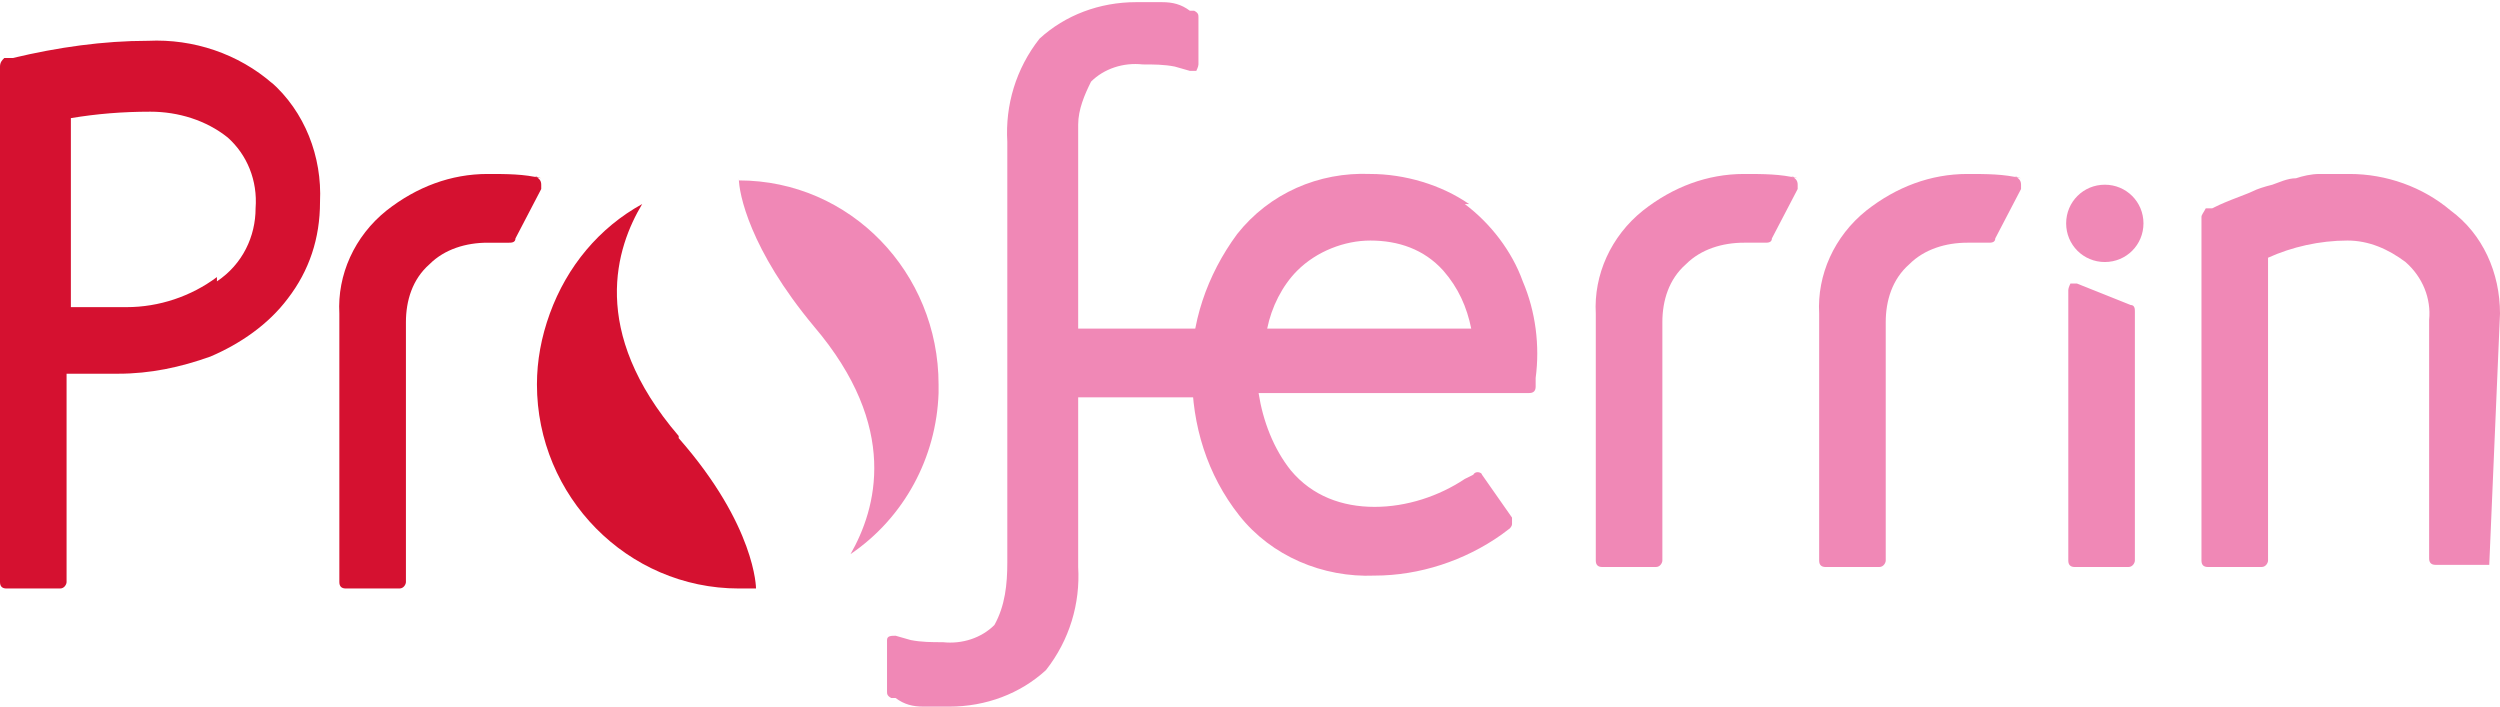 <?xml version="1.0" encoding="UTF-8"?>
<svg id="Calque_1" xmlns="http://www.w3.org/2000/svg" version="1.1" viewBox="0 0 116.4 32.9">
  <!-- Generator: Adobe Illustrator 29.0.0, SVG Export Plug-In . SVG Version: 2.1.0 Build 186)  -->
  <defs>
    <style>
      .st0 {
        fill: #f088b6;
      }

      .st1 {
        fill: #d51130;
      }
    </style>
  </defs>
  <path class="st0" d="M34.4,8.3c0,.7.5,3.3,3.5,6.9,4,4.7,2.9,8.5,1.7,10.6,2.5-1.7,4-4.5,4.1-7.5,0-.1,0-.2,0-.4,0-5.2-4.1-9.5-9.3-9.5Z"/>
  <path class="st1" d="M31.6,20.3c-4.2-4.9-2.9-8.8-1.7-10.8-2,1.1-3.5,2.9-4.3,5.1-.4,1.1-.6,2.2-.6,3.3,0,5.2,4.2,9.5,9.4,9.5.2,0,.4,0,.6,0,.1,0,.2,0,.2,0,0,0,0-2.9-3.6-7Z"/>
  <path class="st0" d="M99.2,14.2l-2.5-1c-.1,0-.2,0-.3,0,0,0-.1.2-.1.3v12.6c0,.2.1.3.3.3,0,0,0,0,0,0h2.5c.2,0,.3-.2.3-.3,0,0,0,0,0,0v-11.6c0-.1,0-.3-.2-.3Z"/>
  <path class="st0" d="M68.4,9.5c-1.3-.9-3-1.4-4.6-1.4-2.4-.1-4.7.9-6.2,2.8-1.4,1.9-2.2,4.2-2.1,6.5,0,2.4.7,4.7,2.2,6.6,1.5,1.9,3.9,2.9,6.3,2.8,2.1,0,4.2-.7,5.9-1.9l.4-.3c0,0,.1-.1.1-.2,0,0,0-.2,0-.3l-1.4-2c0-.1-.3-.2-.4,0l-.4.2c-1.2.8-2.7,1.3-4.2,1.3-1.5,0-2.9-.5-3.9-1.7-.8-1-1.3-2.3-1.5-3.6h12.6c.2,0,.3-.1.3-.3v-.4c.2-1.5,0-3.1-.6-4.5-.5-1.4-1.5-2.7-2.7-3.6ZM59,15.3c.2-1,.7-2,1.4-2.7.9-.9,2.2-1.4,3.4-1.4,1.3,0,2.5.4,3.4,1.4.7.8,1.1,1.7,1.3,2.7h-9.5Z"/>
  <path class="st0" d="M116.4,14.6c0-1.9-.8-3.7-2.3-4.8-1.3-1.1-3-1.7-4.7-1.7-.5,0-.9,0-1.4,0-.4,0-.8.1-1.1.2-.4,0-.8.2-1.1.3-.4.1-.7.2-.9.3s-.5.2-1,.4-.7.3-.9.4h-.3c-.1.2-.2.3-.2.4v16c0,.2.1.3.3.3,0,0,0,0,0,0h2.5c.2,0,.3-.2.3-.3,0,0,0,0,0,0v-14.1c1.1-.5,2.4-.8,3.7-.8,1,0,1.9.4,2.7,1,.8.7,1.2,1.7,1.1,2.7v11.1c0,.2.1.3.3.3,0,0,0,0,0,0h2.5"/>
  <path class="st1" d="M25.2,8.3c-.8-.2-1.6-.2-2.5-.2-1.7,0-3.3.6-4.7,1.7-1.5,1.2-2.3,3-2.2,4.8v12.5c0,.2.1.3.3.3,0,0,0,0,0,0h2.5c.2,0,.3-.2.3-.3,0,0,0,0,0,0v-12.1c0-1,.3-2,1.1-2.7.7-.7,1.7-1,2.7-1,.4,0,.7,0,1,0,.1,0,.3,0,.3-.2l1.2-2.3s0-.1,0-.2h0c0-.2-.1-.3-.3-.4Z"/>
  <path class="st0" d="M83.7,8.3c-.8-.2-1.6-.2-2.5-.2-1.7,0-3.3.6-4.7,1.7-1.5,1.2-2.3,3-2.2,4.8v11.5c0,.2.1.3.3.3,0,0,0,0,0,0h2.5c.2,0,.3-.2.3-.3,0,0,0,0,0,0v-11.1c0-1,.3-2,1.1-2.7.7-.7,1.7-1,2.7-1,.4,0,.7,0,1,0,.1,0,.3,0,.3-.2l1.2-2.3c0,0,0-.1,0-.2h0c0-.2-.1-.3-.3-.4Z"/>
  <path class="st0" d="M94.1,8.3c-.8-.2-1.6-.2-2.5-.2-1.7,0-3.3.6-4.7,1.7-1.5,1.2-2.3,3-2.2,4.8v11.5c0,.2.1.3.3.3,0,0,0,0,0,0h2.5c.2,0,.3-.2.3-.3,0,0,0,0,0,0v-11.1c0-1,.3-2,1.1-2.7.7-.7,1.7-1,2.7-1,.4,0,.7,0,1,0,.1,0,.3,0,.3-.2l1.2-2.3s0-.1,0-.2h0c0-.2-.1-.3-.3-.4Z"/>
  <path class="st0" d="M59,15.4c0,0-.2-.1-.3-.1h-8.5V5.8c0-.7.3-1.4.6-2,.6-.6,1.5-.9,2.4-.8.5,0,1,0,1.5.1,0,0,0,0,0,0l.7.2c0,0,.2,0,.3,0,0,0,.1-.2.1-.3V.8c0-.1,0-.2-.2-.3h-.2c-.4-.3-.8-.4-1.3-.4-.4,0-.8,0-1.2,0-1.7,0-3.3.6-4.5,1.7-1.1,1.4-1.6,3.1-1.5,4.8v19.6c0,1-.1,2-.6,2.9-.6.6-1.5.9-2.4.8-.5,0-1,0-1.5-.1,0,0,0,0,0,0l-.7-.2c-.2,0-.4,0-.4.2,0,0,0,0,0,.1v2.3c0,.1,0,.2.2.3h.2c.4.3.8.4,1.3.4.3,0,.7,0,1,0,0,0,.2,0,.2,0,1.7,0,3.3-.6,4.5-1.7,1.1-1.4,1.6-3.1,1.5-4.8v-5.1s0-2.8,0-2.8h7.5c.1,0,.3,0,.3-.2l1-2.6s0,0,0-.1c0,0,0-.1,0-.2Z"/>
  <path class="st0" d="M99.8,10.4c0,1-.8,1.8-1.8,1.8s-1.8-.8-1.8-1.8c0-1,.8-1.8,1.8-1.8,1,0,1.8.8,1.8,1.8Z"/>
  <path class="st1" d="M12.7,3.9c-1.6-1.4-3.7-2.1-5.8-2-2.1,0-4.2.3-6.3.8h-.4C.1,2.8,0,2.9,0,3.1v24c0,.2.1.3.3.3,0,0,0,0,0,0h2.5c.2,0,.3-.2.3-.3,0,0,0,0,0,0v-9.7h0c1.2,0,2,0,2.4,0,1.5,0,2.9-.3,4.3-.8,1.4-.6,2.7-1.5,3.6-2.7,1-1.3,1.5-2.8,1.5-4.5.1-2.1-.7-4.2-2.3-5.6ZM10.1,12.9c-1.2.9-2.7,1.4-4.2,1.4h-2.6c0,0,0-8.8,0-8.8,1.2-.2,2.4-.3,3.7-.3,1.3,0,2.6.4,3.6,1.2.9.8,1.4,2,1.3,3.3,0,1.3-.6,2.6-1.8,3.4h0Z"/>
</svg>